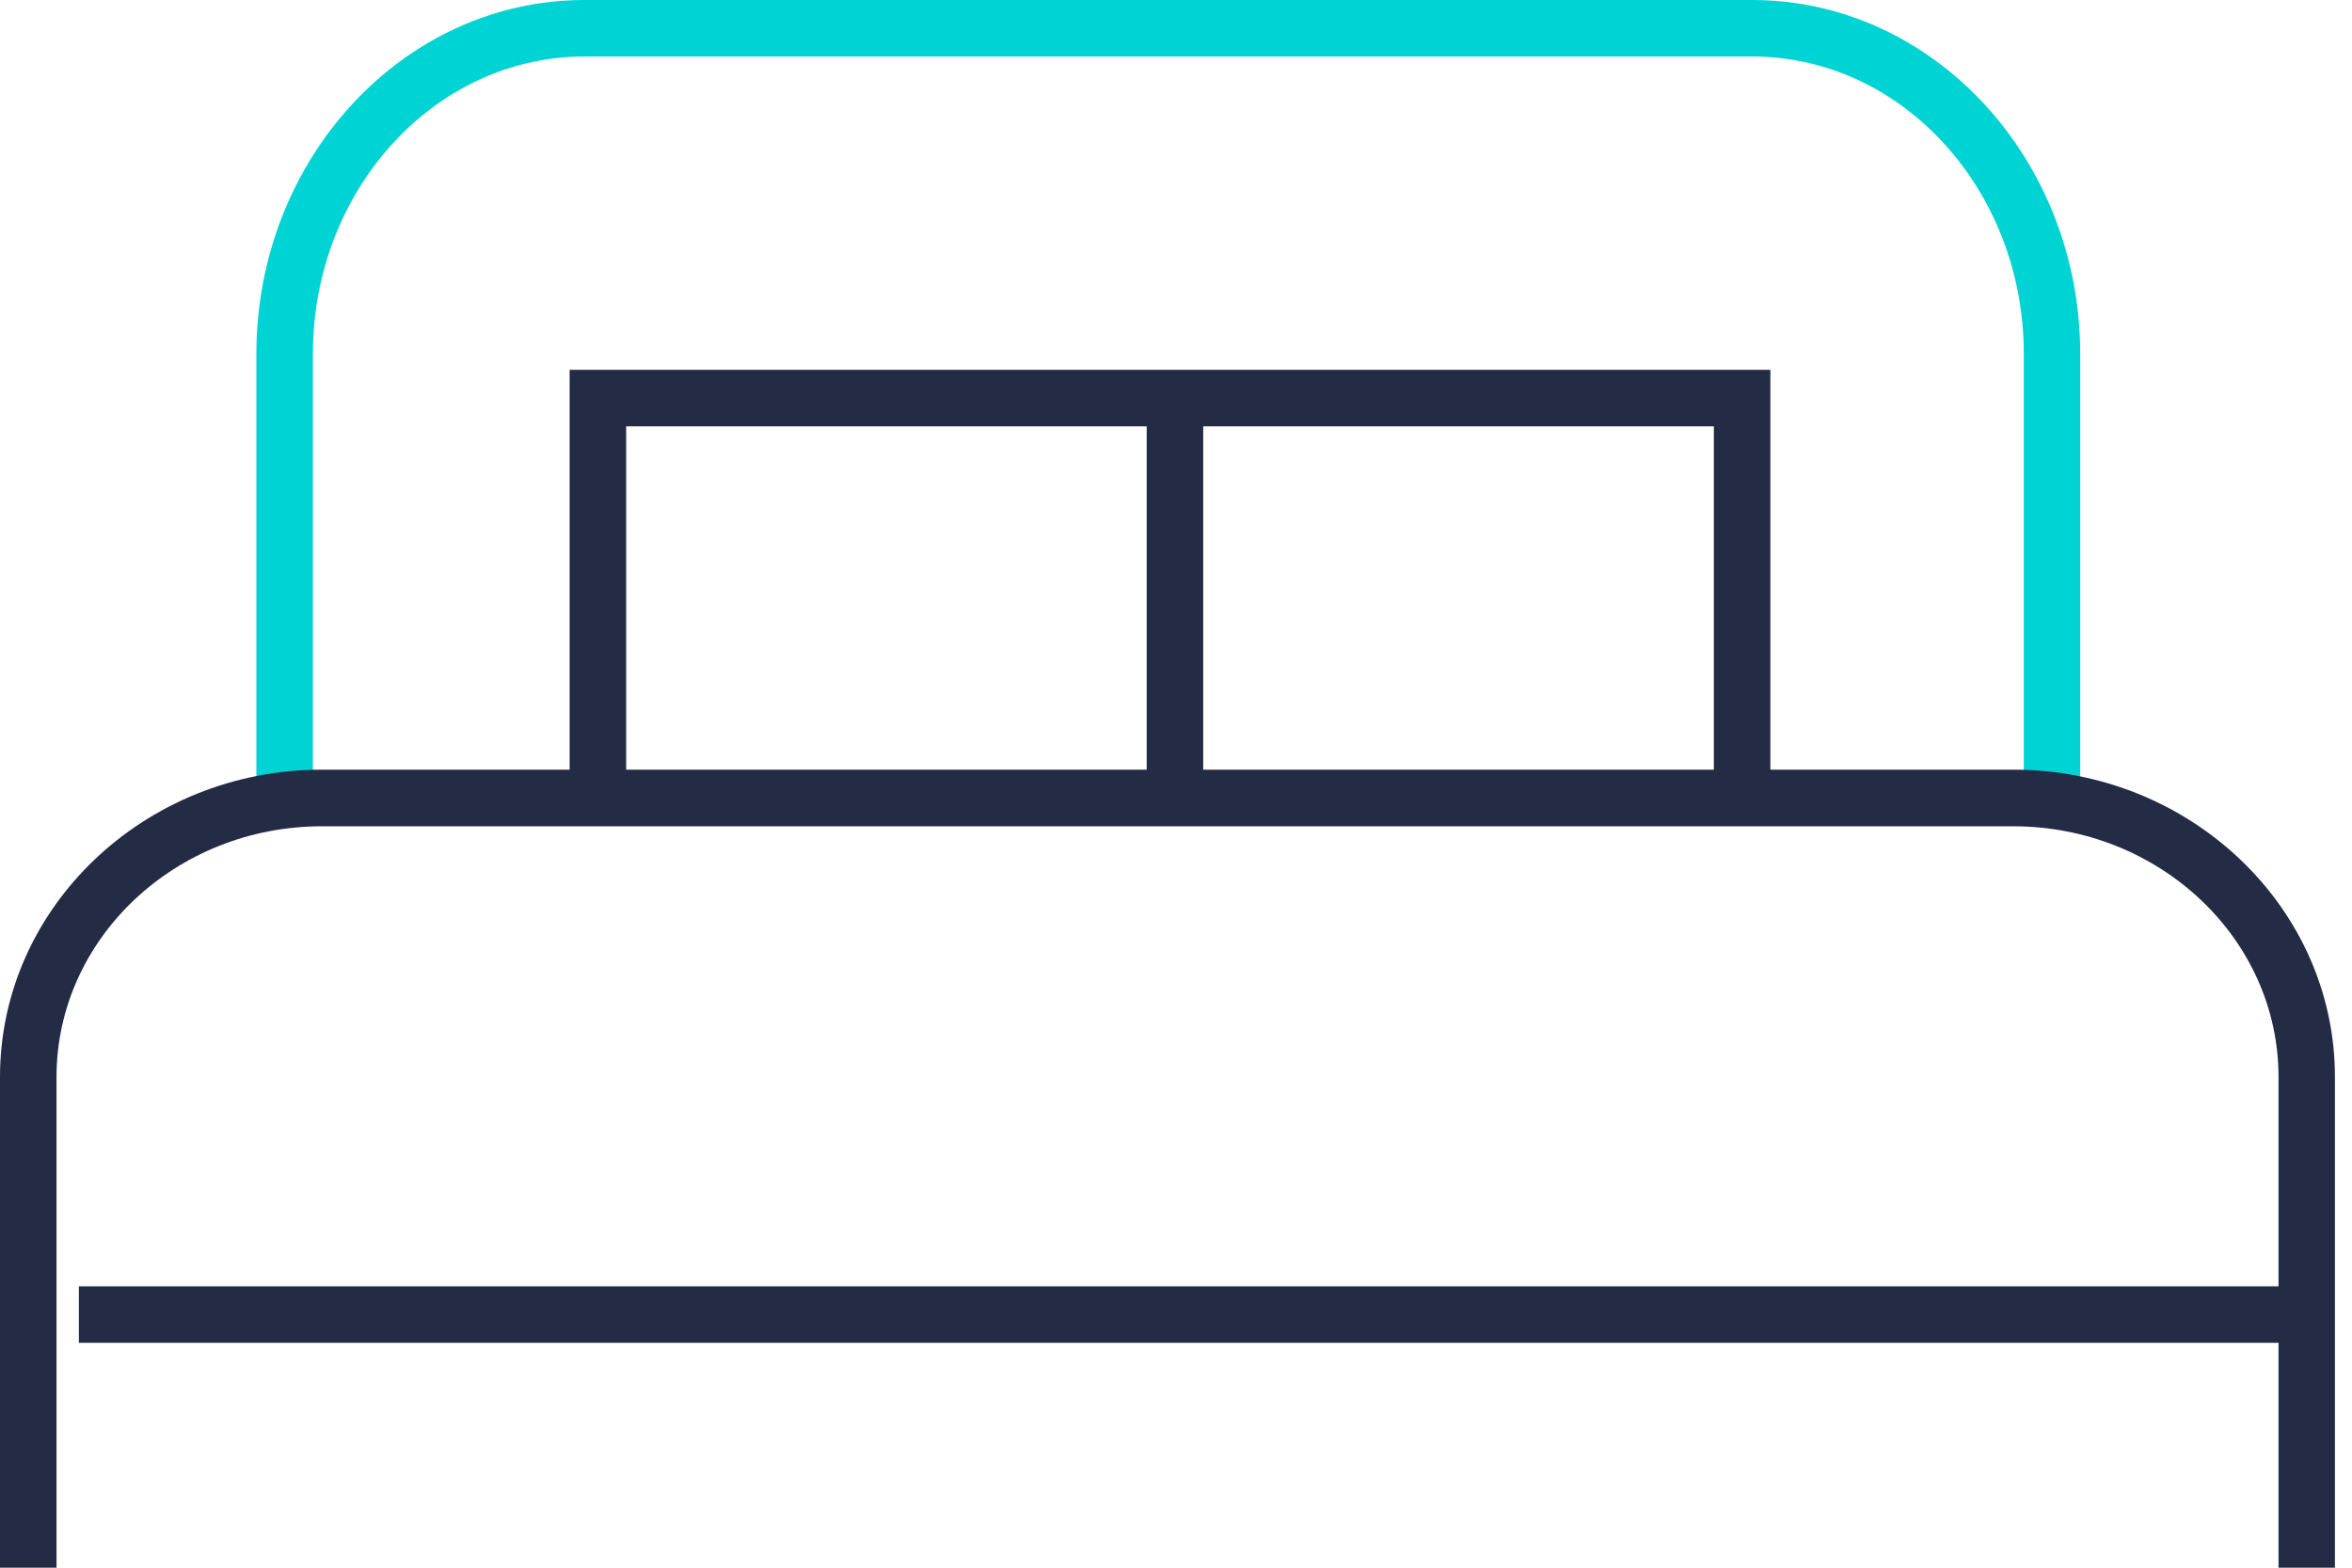<svg xmlns="http://www.w3.org/2000/svg" width="63" height="42" viewBox="0 0 63 42" fill="none"><path d="M55.723 21.395H54.209V9.483C54.209 5.089 50.946 1.514 46.937 1.514H15.653C11.644 1.514 8.381 5.089 8.381 9.483V21.395H6.867V9.483C6.867 4.255 10.81 0 15.653 0H46.934C51.78 0 55.72 4.255 55.72 9.483V21.395H55.723Z" fill="#00D3D3"></path><path d="M47.421 21.395H45.907V11.422H16.772V21.395H15.258V9.908H47.421V21.395Z" fill="#232C44"></path><path d="M32.229 10.665H30.715V21.395H32.229V10.665Z" fill="#232C44"></path><path d="M62.546 42H61.032V28.853C61.032 25.151 57.843 22.137 53.924 22.137H8.622C4.703 22.137 1.514 25.151 1.514 28.853V42H0V28.853C0 24.313 3.869 20.62 8.622 20.62H53.921C58.674 20.62 62.543 24.313 62.543 28.853V42H62.546Z" fill="#232C44"></path><path d="M61.788 34.462H2.113V35.976H61.788V34.462Z" fill="#232C44"></path></svg>